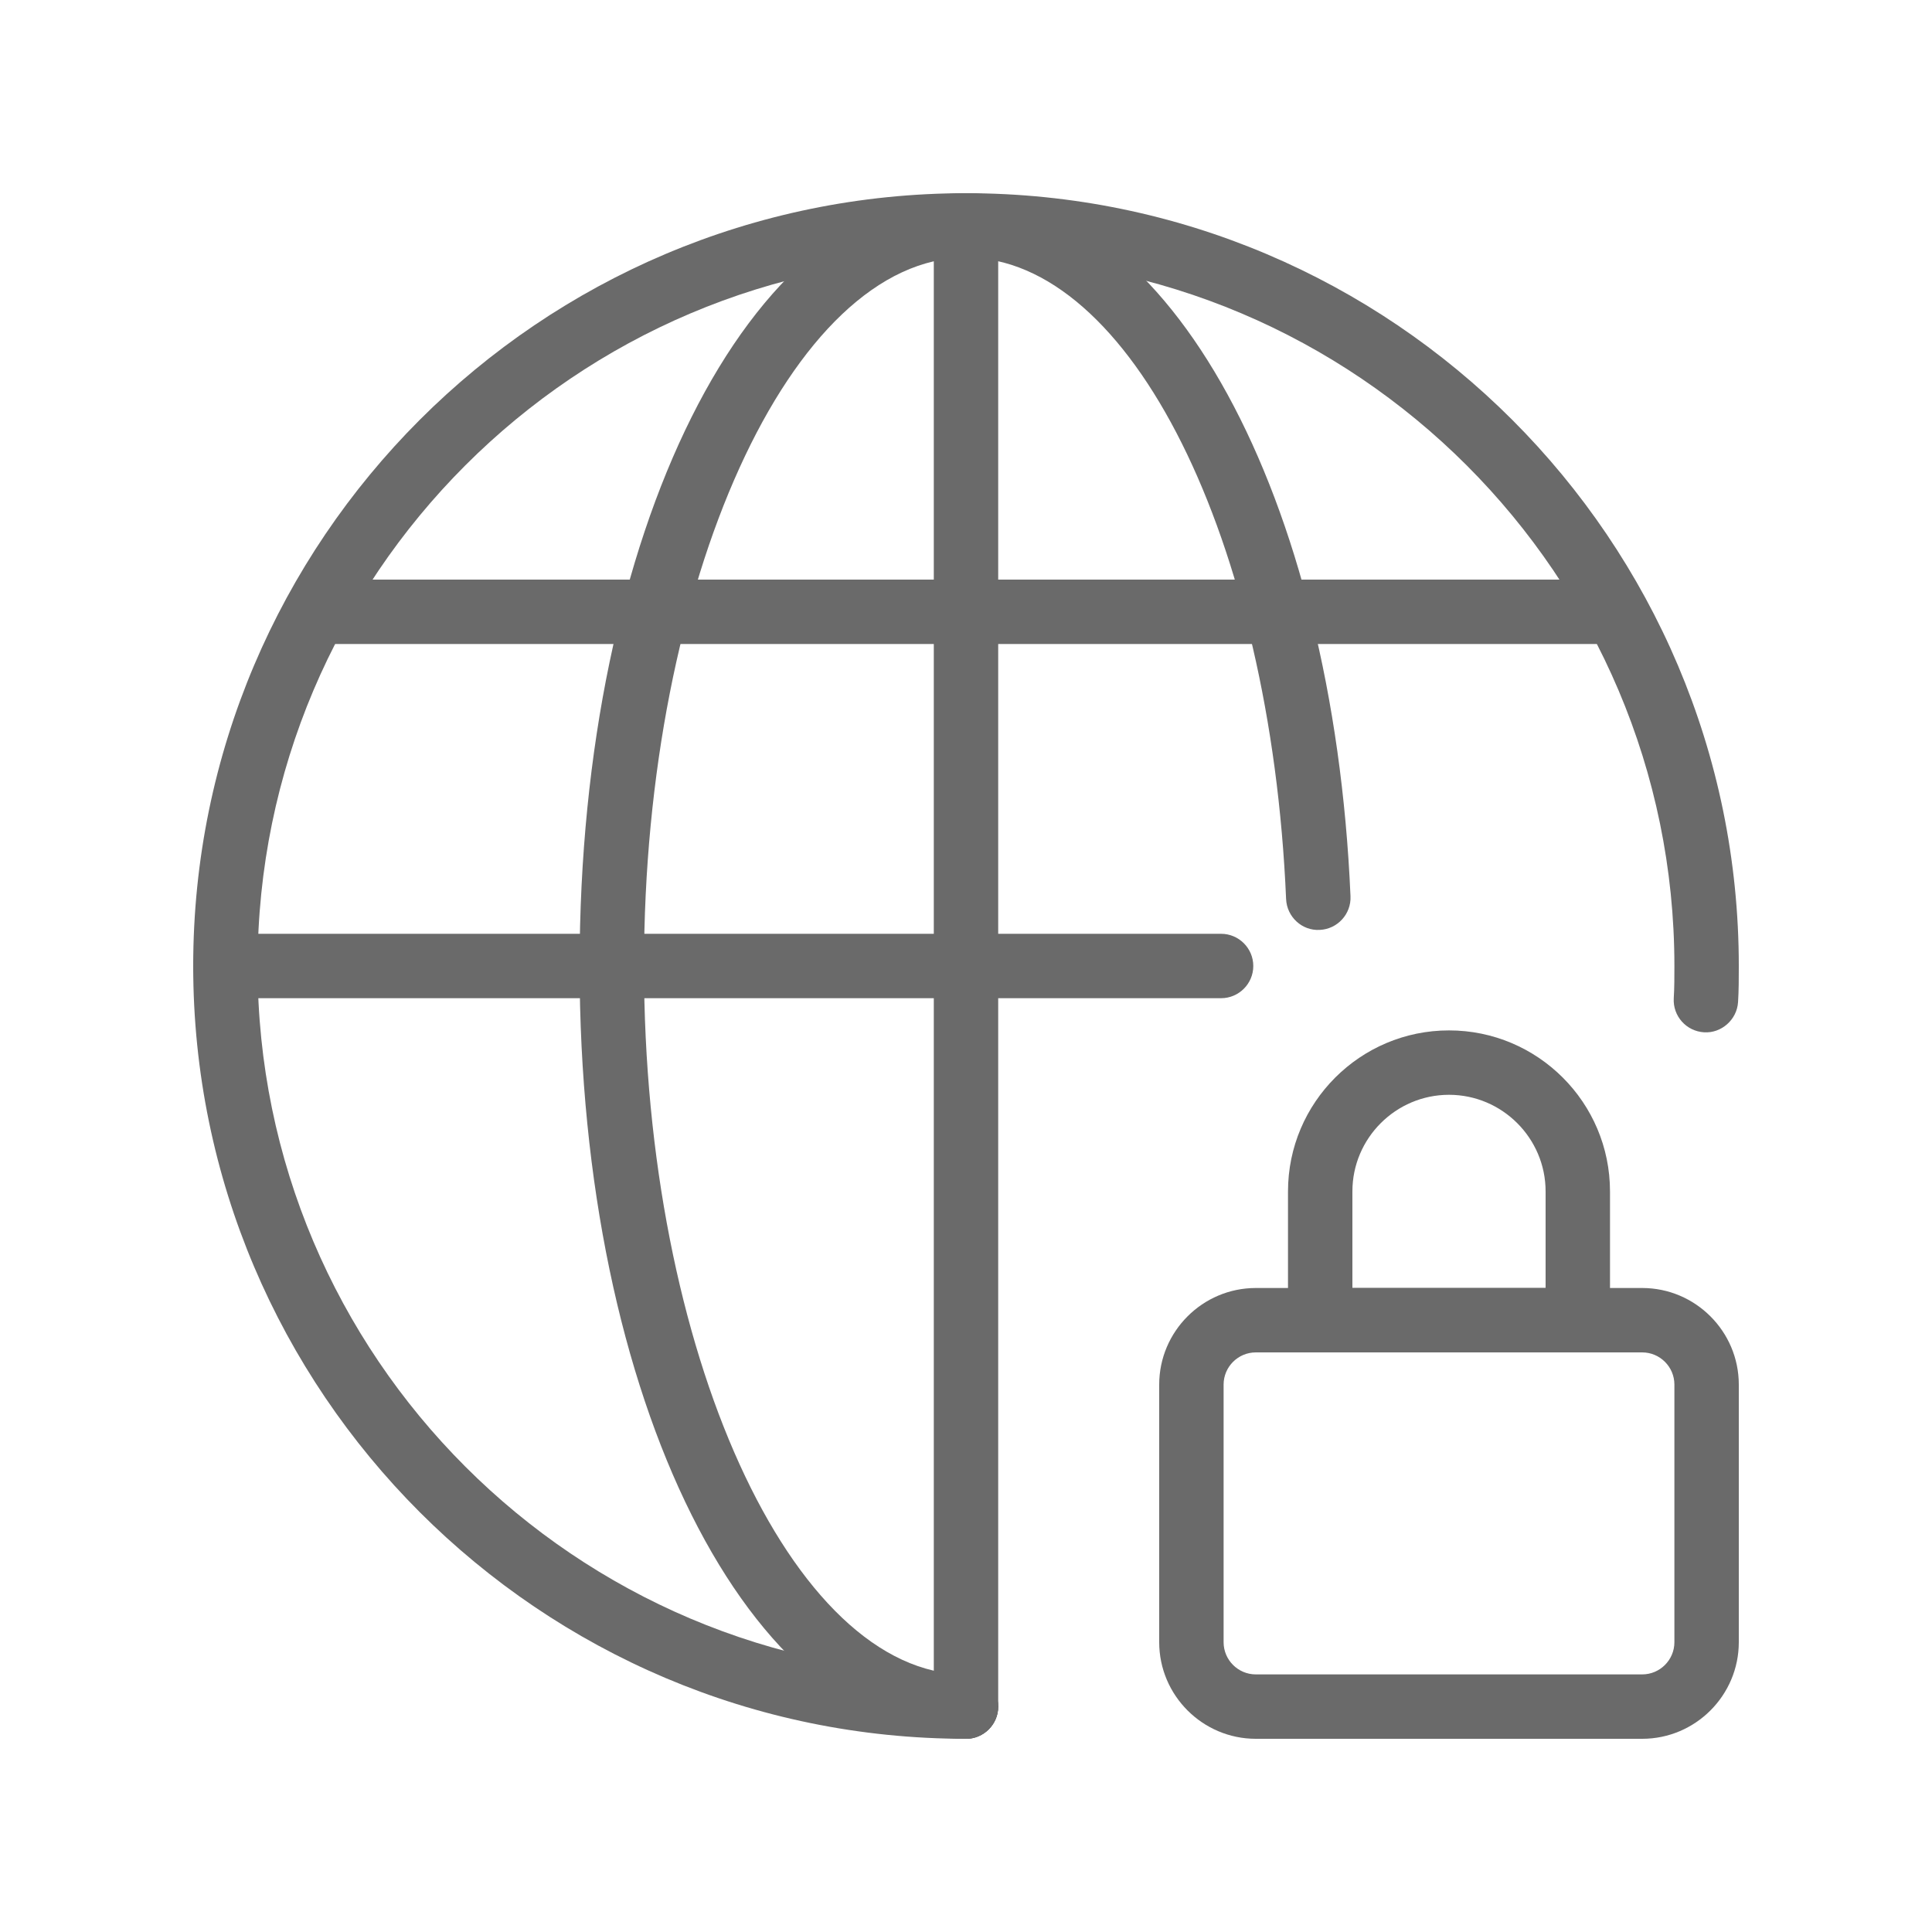 <svg xmlns="http://www.w3.org/2000/svg" xmlns:xlink="http://www.w3.org/1999/xlink" width="80" zoomAndPan="magnify" viewBox="0 0 60 60" height="80" preserveAspectRatio="xMidYMid meet" version="1.0"><path fill="#6a6a6a" d="M 51 54 L 39 54 C 37.348 54 36 52.652 36 51 L 36 43 C 36 41.348 37.348 40 39 40 L 51 40 C 52.652 40 54 41.348 54 43 L 54 51 C 54 52.652 52.652 54 51 54 Z M 39 42 C 38.449 42 38 42.449 38 43 L 38 51 C 38 51.551 38.449 52 39 52 L 51 52 C 51.551 52 52 51.551 52 51 L 52 43 C 52 42.449 51.551 42 51 42 Z M 39 42 " fill-opacity="1" fill-rule="nonzero"/><path fill="#6a6a6a" d="M 49 42 L 41 42 C 40.449 42 40 41.551 40 41 L 40 37 C 40 34.242 42.242 32 45 32 C 47.758 32 50 34.242 50 37 L 50 41 C 50 41.551 49.551 42 49 42 Z M 42 40 L 48 40 L 48 37 C 48 35.348 46.652 34 45 34 C 43.348 34 42 35.348 42 37 Z M 42 40 " fill-opacity="1" fill-rule="nonzero"/><path fill="#6a6a6a" d="M 30 54 C 16.766 54 6 43.234 6 30 C 6 16.766 16.766 6 30 6 C 43.234 6 54 16.766 54 30 C 54 30.379 54 30.758 53.977 31.117 C 53.945 31.668 53.457 32.094 52.922 32.059 C 52.371 32.027 51.949 31.555 51.98 31.004 C 52 30.68 52 30.34 52 30 C 52 17.871 42.129 8 30 8 C 17.871 8 8 17.871 8 30 C 8 42.129 17.871 52 30 52 C 30.551 52 31 52.449 31 53 C 31 53.551 30.551 54 30 54 Z M 30 54 " fill-opacity="1" fill-rule="nonzero"/><path fill="#6a6a6a" d="M 30 54 C 23.273 54 18 43.457 18 30 C 18 16.543 23.273 6 30 6 C 36.273 6 41.406 15.387 41.941 27.836 C 41.965 28.387 41.535 28.855 40.984 28.879 C 40.434 28.91 39.965 28.473 39.941 27.922 C 39.465 16.75 35.098 8 30 8 C 24.578 8 20 18.074 20 30 C 20 41.926 24.578 52 30 52 C 30.551 52 31 52.449 31 53 C 31 53.551 30.551 54 30 54 Z M 30 54 " fill-opacity="1" fill-rule="nonzero"/><path fill="#6a6a6a" d="M 30 54 C 29.449 54 29 53.551 29 53 L 29 7 C 29 6.449 29.449 6 30 6 C 30.551 6 31 6.449 31 7 L 31 53 C 31 53.551 30.551 54 30 54 Z M 30 54 " fill-opacity="1" fill-rule="nonzero"/><path fill="#6a6a6a" d="M 50 20 L 10 20 C 9.449 20 9 19.551 9 19 C 9 18.449 9.449 18 10 18 L 50 18 C 50.551 18 51 18.449 51 19 C 51 19.551 50.551 20 50 20 Z M 50 20 " fill-opacity="1" fill-rule="nonzero"/><path fill="#6a6a6a" d="M 37.922 31 L 7 31 C 6.449 31 6 30.551 6 30 C 6 29.449 6.449 29 7 29 L 37.922 29 C 38.473 29 38.922 29.449 38.922 30 C 38.922 30.551 38.473 31 37.922 31 Z M 37.922 31 " fill-opacity="1" fill-rule="nonzero"/></svg>